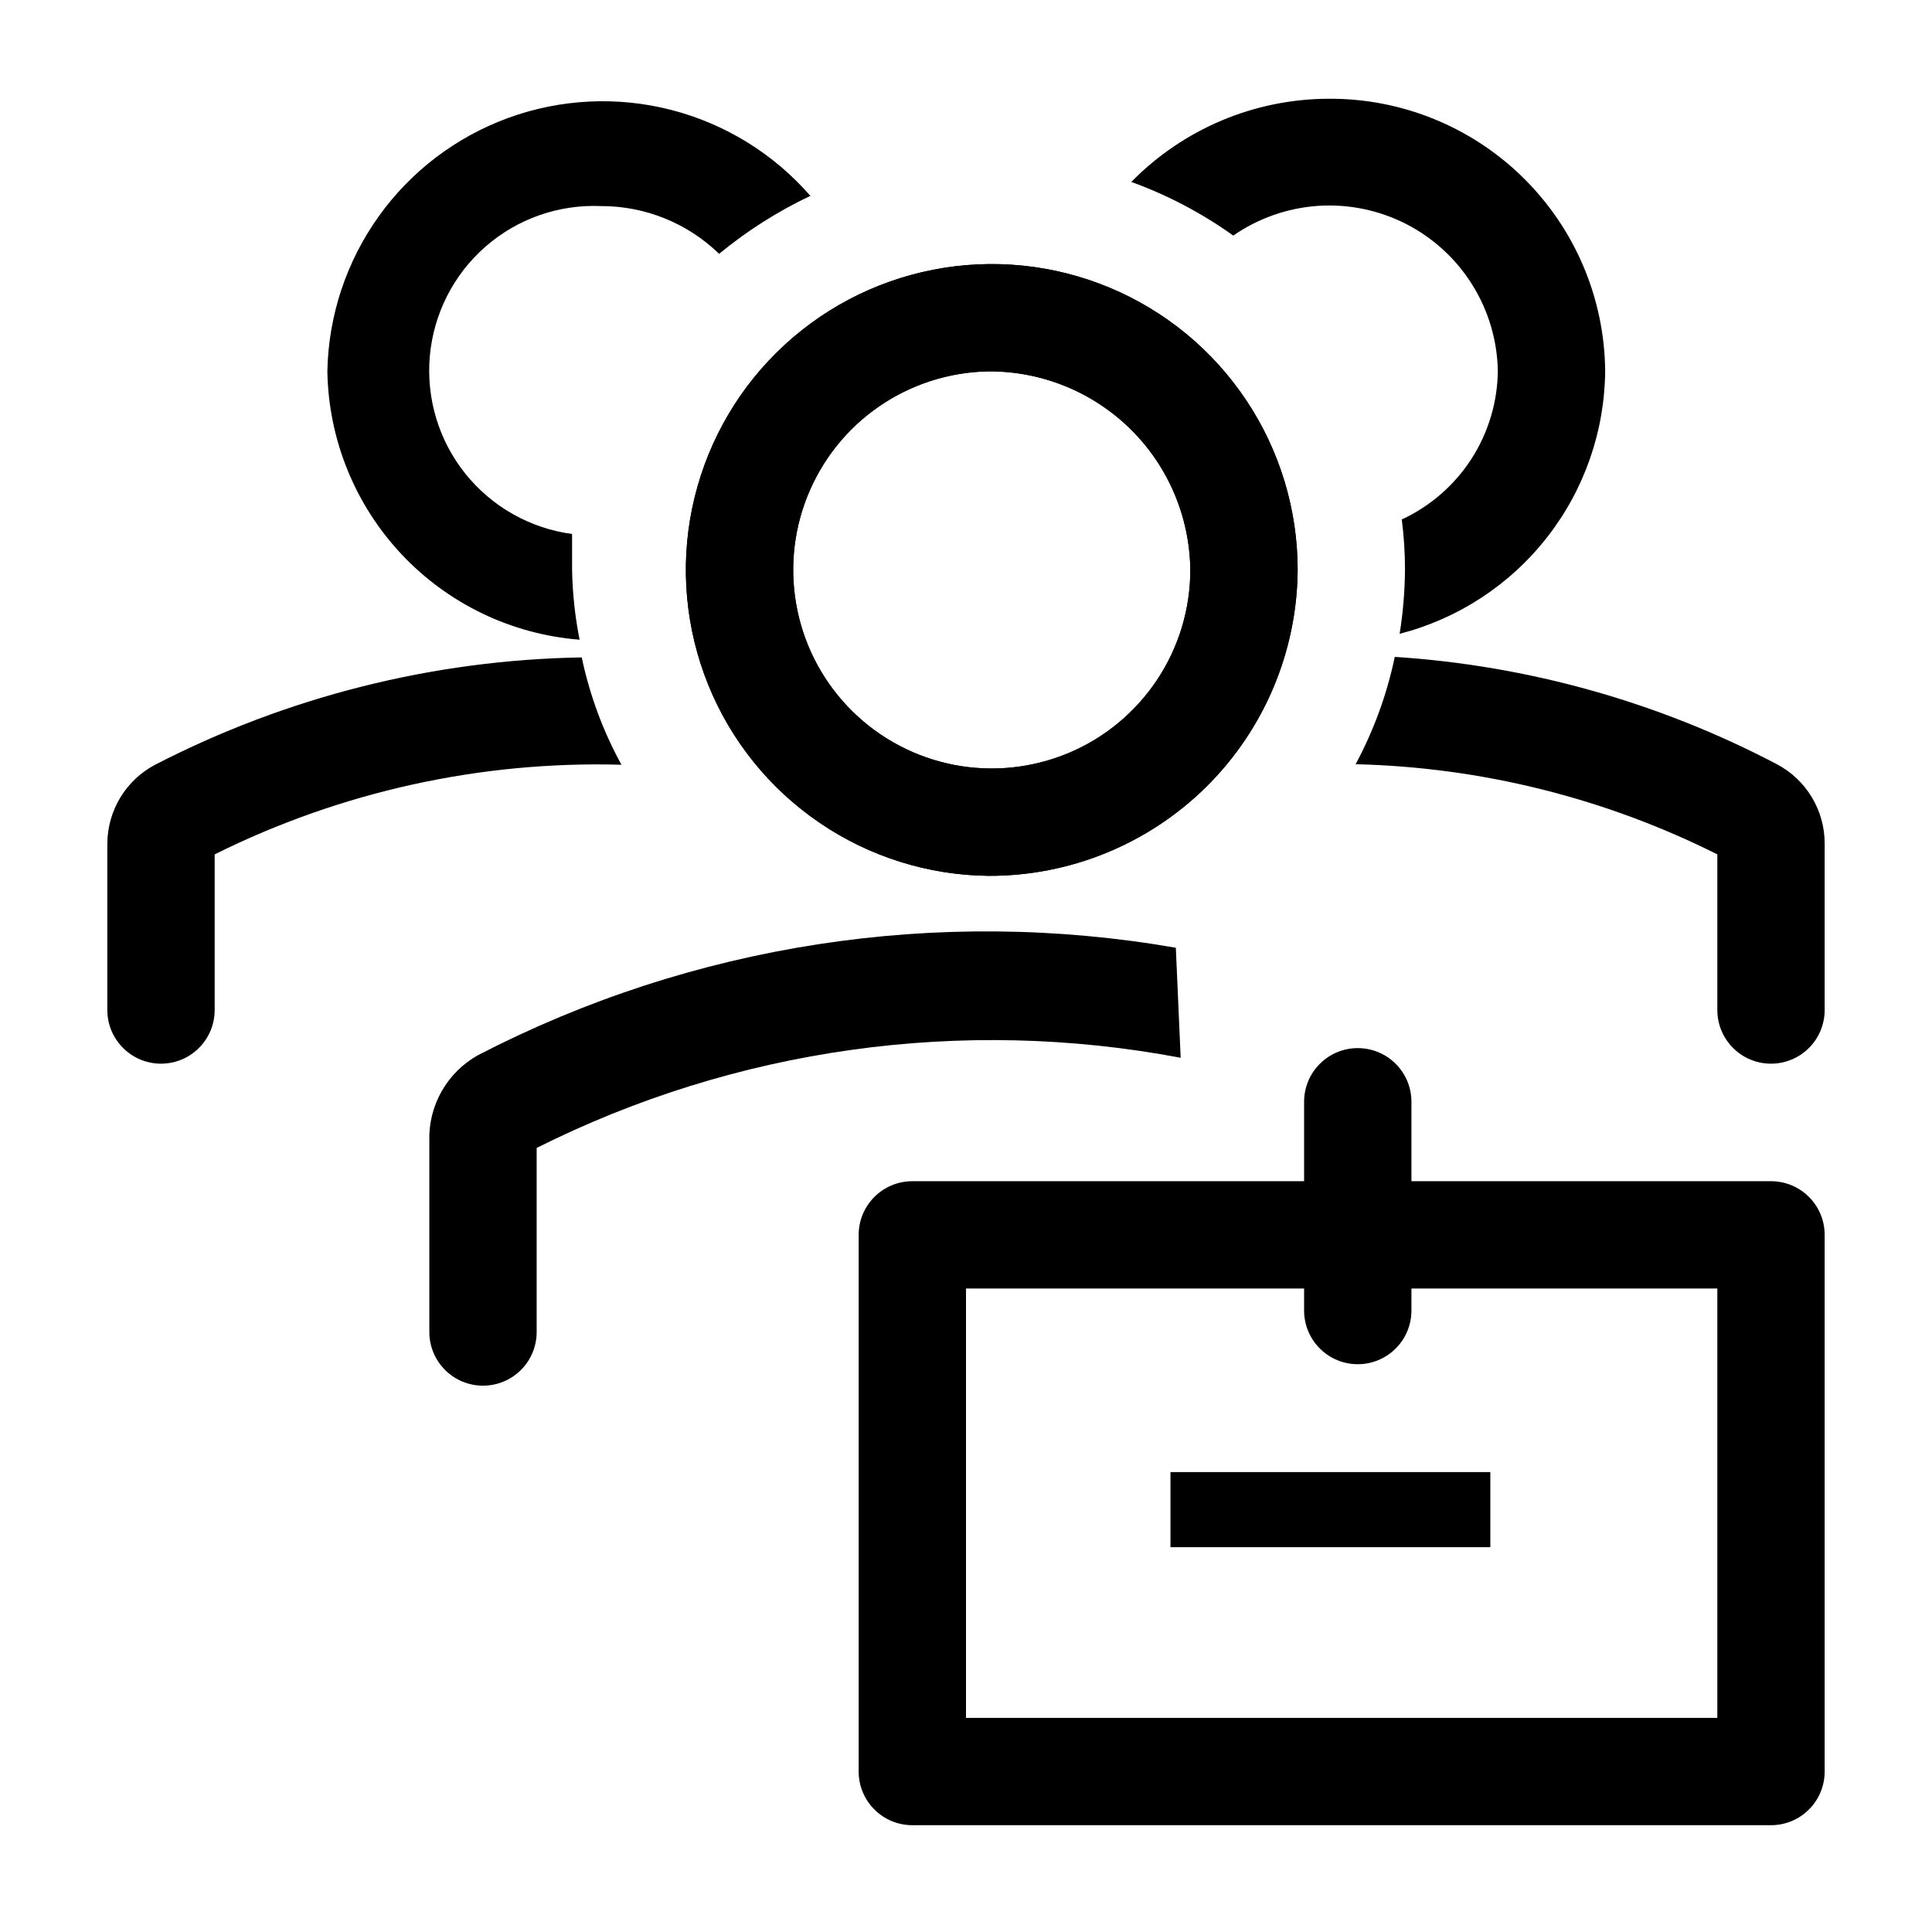 <svg width="36" height="36" viewBox="0 0 36 36" fill="none" xmlns="http://www.w3.org/2000/svg">
<path d="M18.42 16.32C17.295 16.308 16.199 15.964 15.27 15.33C14.34 14.697 13.619 13.803 13.197 12.76C12.775 11.717 12.67 10.573 12.897 9.472C13.124 8.37 13.671 7.36 14.471 6.569C15.27 5.778 16.286 5.241 17.39 5.026C18.494 4.81 19.637 4.927 20.675 5.36C21.713 5.793 22.6 6.524 23.223 7.46C23.847 8.396 24.18 9.495 24.18 10.62C24.169 12.139 23.557 13.592 22.478 14.66C21.398 15.728 19.939 16.325 18.42 16.32ZM18.42 6.92C17.691 6.932 16.982 7.159 16.381 7.572C15.78 7.986 15.316 8.568 15.045 9.245C14.774 9.922 14.709 10.664 14.859 11.378C15.008 12.092 15.365 12.745 15.885 13.257C16.405 13.768 17.064 14.115 17.78 14.253C18.496 14.391 19.237 14.314 19.91 14.032C20.582 13.751 21.156 13.276 21.56 12.669C21.964 12.062 22.18 11.349 22.18 10.62C22.169 9.632 21.768 8.687 21.064 7.994C20.359 7.301 19.409 6.915 18.42 6.92Z" fill="black"/>
<path d="M18.42 16.32C17.295 16.308 16.199 15.964 15.27 15.33C14.34 14.697 13.619 13.803 13.197 12.76C12.775 11.717 12.67 10.573 12.897 9.472C13.124 8.37 13.671 7.36 14.471 6.569C15.27 5.778 16.286 5.241 17.39 5.026C18.494 4.81 19.637 4.927 20.675 5.36C21.713 5.793 22.6 6.524 23.223 7.46C23.847 8.396 24.18 9.495 24.18 10.62C24.169 12.139 23.557 13.592 22.478 14.66C21.398 15.728 19.939 16.325 18.42 16.32ZM18.42 6.92C17.691 6.932 16.982 7.159 16.381 7.572C15.78 7.986 15.316 8.568 15.045 9.245C14.774 9.922 14.709 10.664 14.859 11.378C15.008 12.092 15.365 12.745 15.885 13.257C16.405 13.768 17.064 14.115 17.78 14.253C18.496 14.391 19.237 14.314 19.91 14.032C20.582 13.751 21.156 13.276 21.56 12.669C21.964 12.062 22.18 11.349 22.18 10.62C22.169 9.632 21.768 8.687 21.064 7.994C20.359 7.301 19.409 6.915 18.42 6.92ZM21.91 17.66C17.475 16.888 12.908 17.591 8.91 19.66C8.626 19.818 8.391 20.05 8.231 20.332C8.07 20.615 7.99 20.936 8 21.26V24.82C8 25.085 8.105 25.34 8.293 25.527C8.48 25.715 8.735 25.82 9 25.82C9.265 25.82 9.52 25.715 9.707 25.527C9.895 25.34 10 25.085 10 24.82V21.39C13.708 19.53 17.924 18.939 22 19.71L21.91 17.66Z" fill="black"/>
<path d="M33 22.01H26.3V20.53C26.3 20.265 26.195 20.01 26.007 19.823C25.82 19.635 25.565 19.53 25.3 19.53C25.035 19.53 24.78 19.635 24.593 19.823C24.405 20.01 24.3 20.265 24.3 20.53V22.01H17C16.735 22.01 16.48 22.115 16.293 22.303C16.105 22.49 16 22.745 16 23.01V33.01C16 33.275 16.105 33.53 16.293 33.717C16.48 33.905 16.735 34.01 17 34.01H33C33.265 34.01 33.52 33.905 33.707 33.717C33.895 33.53 34 33.275 34 33.01V23.01C34 22.745 33.895 22.49 33.707 22.303C33.52 22.115 33.265 22.01 33 22.01ZM32 32.01H18V24.01H24.3V24.42C24.3 24.685 24.405 24.94 24.593 25.127C24.78 25.315 25.035 25.42 25.3 25.42C25.565 25.42 25.82 25.315 26.007 25.127C26.195 24.94 26.3 24.685 26.3 24.42V24.01H32V32.01Z" fill="black"/>
<path d="M21.81 27.43H27.77V28.83H21.81V27.43ZM10.84 12.25C8.071 12.296 5.351 12.981 2.89 14.25C2.622 14.391 2.398 14.603 2.241 14.862C2.085 15.121 2.001 15.417 2 15.72V18.82C2 19.085 2.105 19.34 2.293 19.527C2.48 19.715 2.735 19.82 3 19.82C3.265 19.82 3.52 19.715 3.707 19.527C3.895 19.34 4 19.085 4 18.82V15.92C6.351 14.75 8.955 14.176 11.58 14.25C11.236 13.623 10.987 12.949 10.84 12.25ZM33.11 14.24C30.903 13.082 28.477 12.401 25.99 12.24C25.843 12.938 25.598 13.612 25.26 14.24C27.603 14.296 29.905 14.87 32 15.92V18.82C32 19.085 32.105 19.34 32.293 19.527C32.48 19.715 32.735 19.82 33 19.82C33.265 19.82 33.52 19.715 33.707 19.527C33.895 19.34 34 19.085 34 18.82V15.72C34.001 15.416 33.918 15.117 33.761 14.856C33.604 14.595 33.379 14.382 33.11 14.24ZM10.66 10.62V9.95C9.877 9.845 9.164 9.442 8.67 8.825C8.176 8.208 7.94 7.424 8.009 6.637C8.079 5.85 8.449 5.119 9.044 4.598C9.638 4.077 10.41 3.806 11.2 3.84C12.021 3.838 12.811 4.158 13.4 4.73C13.92 4.301 14.491 3.938 15.1 3.65C14.42 2.868 13.518 2.31 12.514 2.05C11.511 1.79 10.452 1.841 9.477 2.195C8.503 2.549 7.658 3.19 7.056 4.033C6.453 4.877 6.119 5.883 6.1 6.92C6.121 8.189 6.614 9.404 7.483 10.329C8.352 11.253 9.535 11.821 10.8 11.92C10.715 11.492 10.668 11.057 10.66 10.62ZM24.77 1.84C24.083 1.84 23.402 1.977 22.769 2.243C22.135 2.51 21.561 2.899 21.08 3.39C21.756 3.635 22.395 3.971 22.98 4.39C23.447 4.066 23.993 3.875 24.56 3.836C25.127 3.798 25.694 3.915 26.2 4.173C26.706 4.432 27.132 4.823 27.433 5.305C27.735 5.787 27.899 6.342 27.91 6.91C27.904 7.494 27.732 8.064 27.416 8.554C27.099 9.044 26.649 9.434 26.12 9.68C26.16 9.988 26.18 10.299 26.18 10.61C26.177 11.012 26.144 11.413 26.08 11.81C27.169 11.53 28.136 10.898 28.828 10.011C29.521 9.125 29.901 8.035 29.91 6.91C29.897 5.557 29.349 4.265 28.386 3.315C27.423 2.365 26.123 1.835 24.77 1.84Z" fill="black"/>
</svg>

